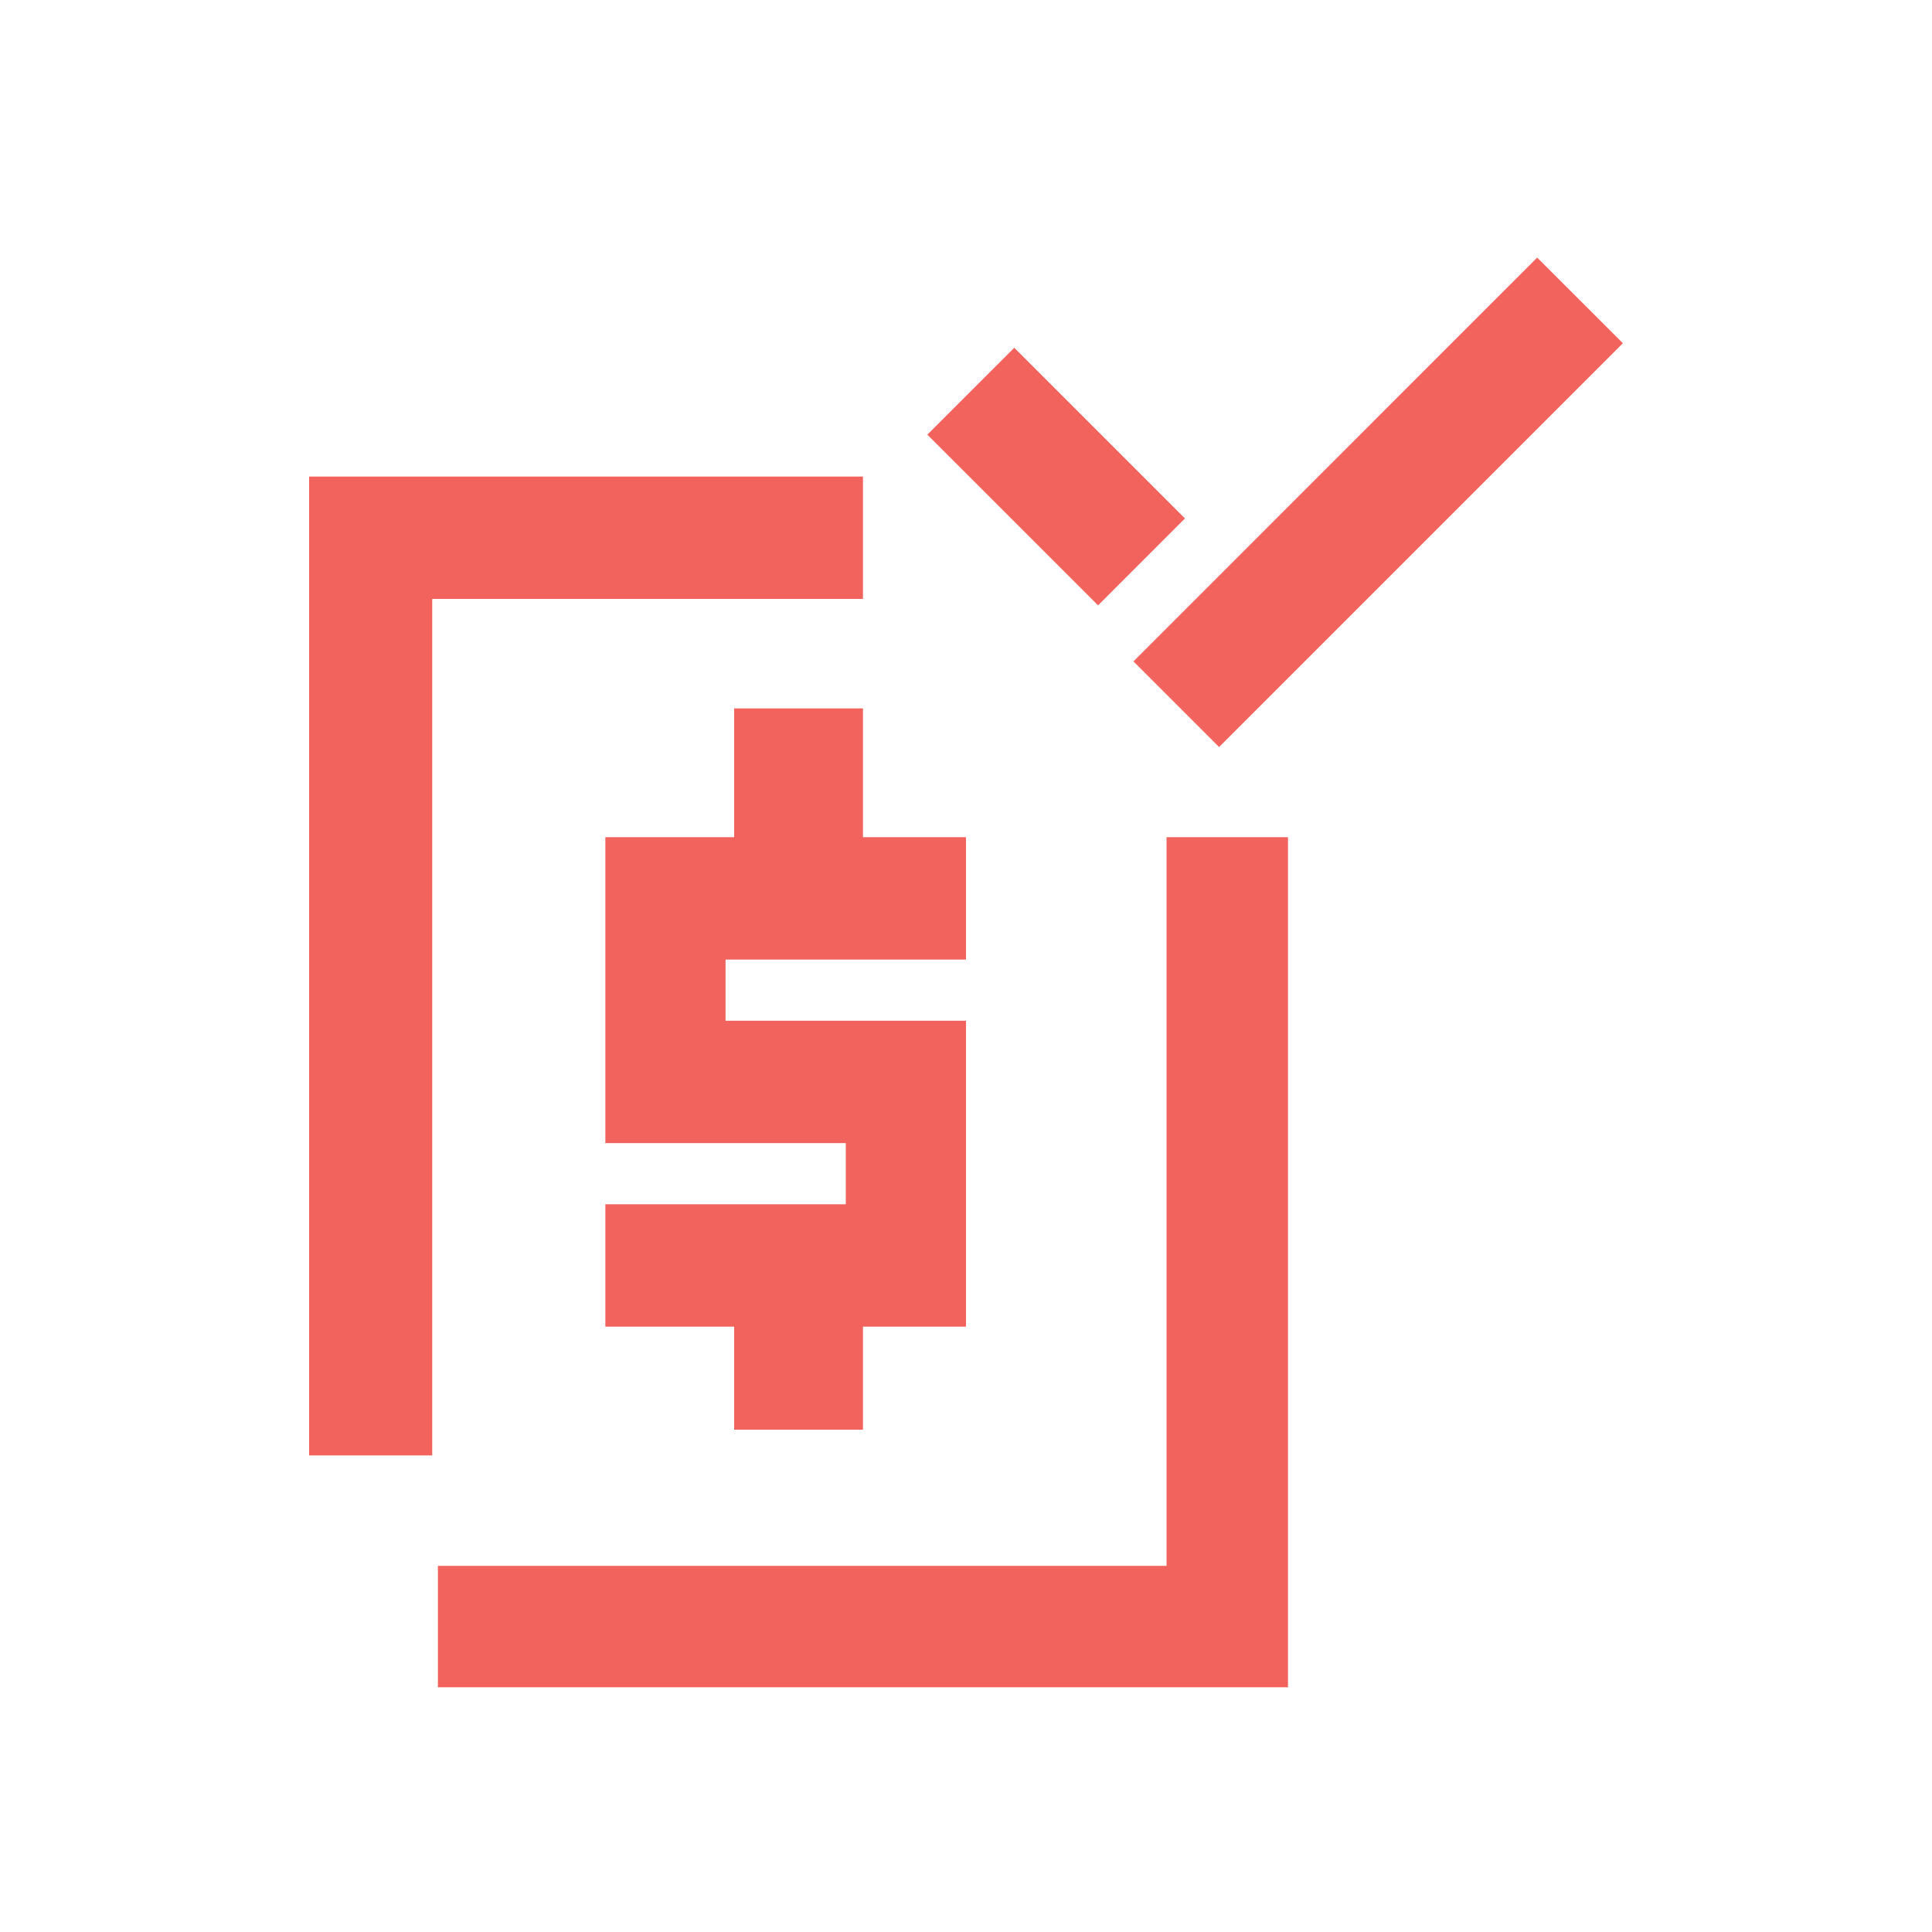 <?xml version="1.0" encoding="UTF-8"?>
<svg width="150px" height="150px" viewBox="0 0 150 150" version="1.1" xmlns="http://www.w3.org/2000/svg" xmlns:xlink="http://www.w3.org/1999/xlink">
    <title>Icons /payroll_easy</title>
    <defs>
        <path d="M100,65 L100,131 L34,131 L34,121.571 L90.571,121.571 L90.571,65 L100,65 Z M67,37 L67,46.5 L33.556,46.5 L33.556,113 L24,113 L24,37 L67,37 Z M119.346,20 L126,26.649 L94.649,58 L88,51.351 L119.346,20 Z M78.746,27 L92,40.252 L85.254,47 L72,33.748 L78.746,27 Z" id="path-1"></path>
    </defs>
    <g id="Icons-/payroll_easy" stroke="none" stroke-width="1" fill="none" fill-rule="evenodd">
        <path d="M67,55 L67,65 L75,65 L75,74.5 L56.333,74.5 L56.333,79.25 L75,79.25 L75,103 L67,103 L67,111 L57,111 L57,103 L47,103 L47,93.5 L65.667,93.5 L65.667,88.75 L47,88.75 L47,65 L57,65 L57,55 L67,55 Z" id="Dollar-Sign" fill="#F2635D"></path>
        <mask id="mask-2" fill="white">
            <use xlink:href="#path-1"></use>
        </mask>
        <use id="Square" fill="#F2635D" xlink:href="#path-1"></use>
    </g>
</svg>
